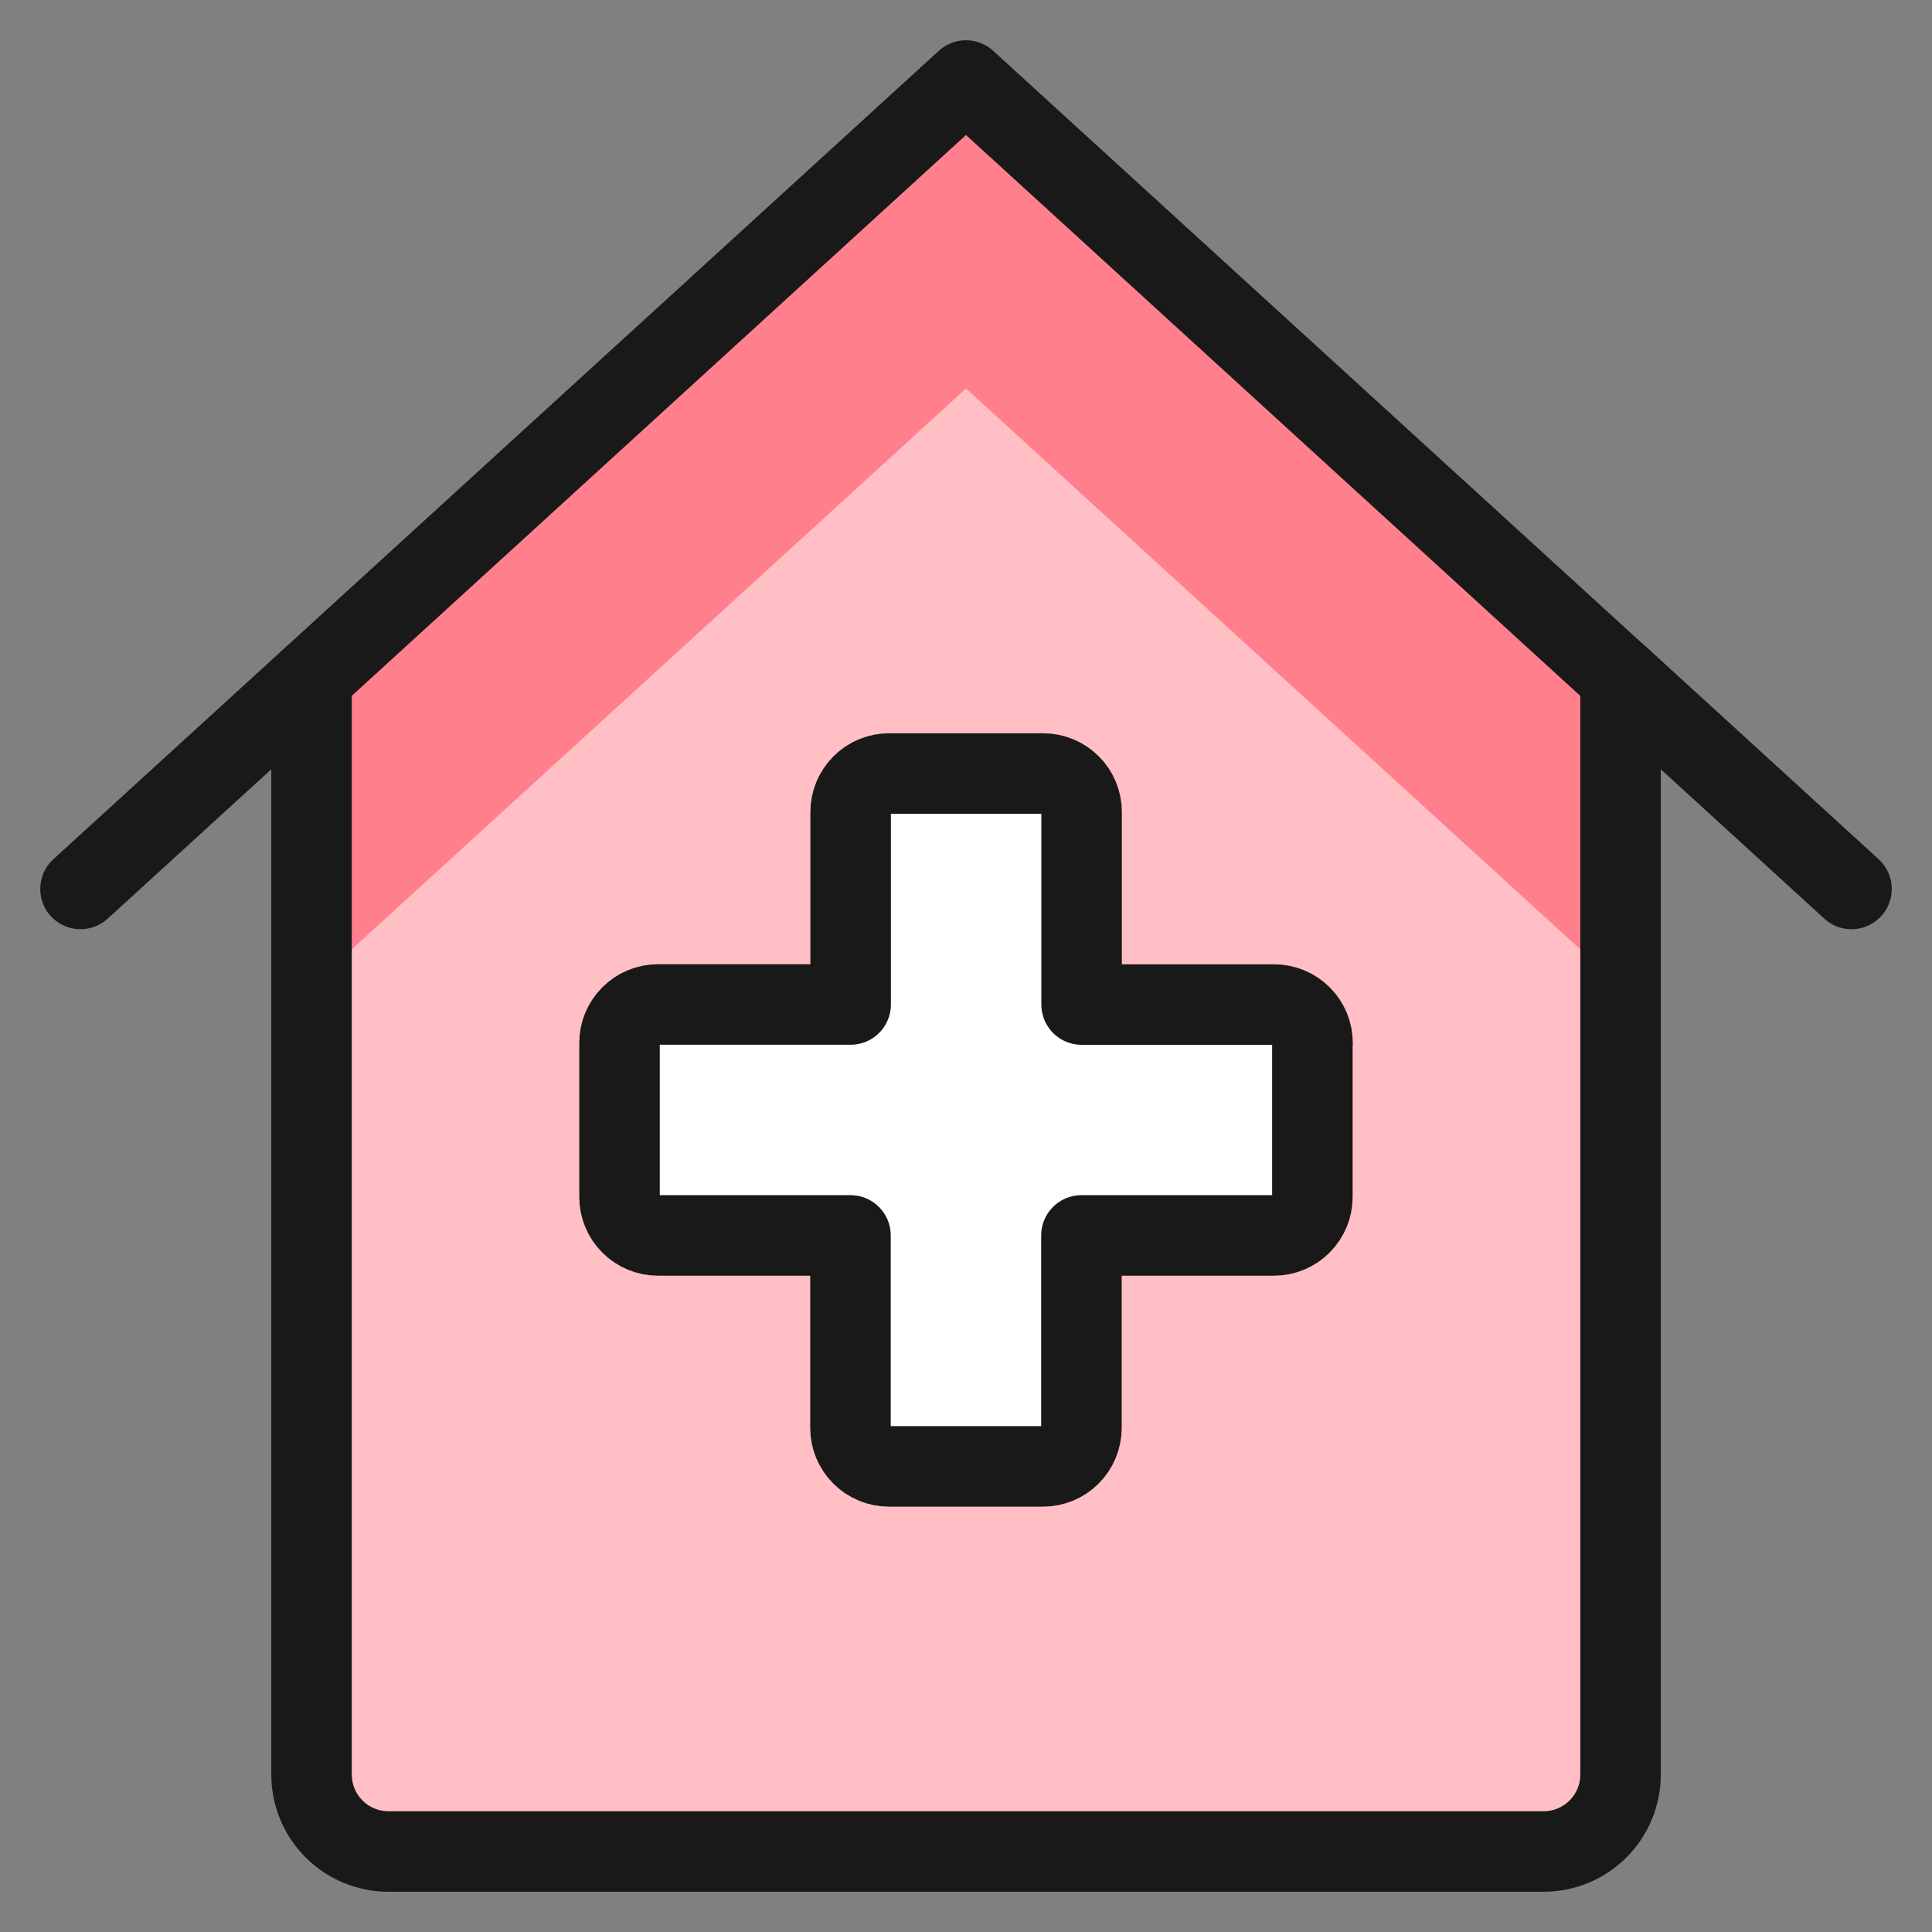 <svg xmlns="http://www.w3.org/2000/svg" fill="none" viewBox="0 0 24 24" id="Hospital-House--Streamline-Ultimate"><rect x="0" y="0" width="24" height="24" fill="#808080" stroke="none"/><desc>Hospital House Streamline Icon: https://streamlinehq.com</desc><path fill="#ffbfc5" d="M20.131 8.423V22.044c0 0.254 -0.101 0.497 -0.28 0.676 -0.179 0.179 -0.423 0.28 -0.676 0.28H4.826c-0.254 0 -0.497 -0.101 -0.676 -0.28 -0.179 -0.179 -0.28 -0.423 -0.28 -0.676V8.423L12 1l8.13 7.423Z" stroke-width="1"></path><path fill="#ff808c" d="M12 1 3.87 8.423v3.826l8.13 -7.423 8.13 7.423V8.423L12 1Z" stroke-width="1"></path><path stroke="#191919" stroke-linecap="round" stroke-linejoin="round" d="M20.131 8.423V22.044c0 0.254 -0.101 0.497 -0.28 0.676 -0.179 0.179 -0.423 0.28 -0.676 0.28H4.826c-0.254 0 -0.497 -0.101 -0.676 -0.28 -0.179 -0.179 -0.28 -0.423 -0.28 -0.676V8.423L12 1l8.13 7.423Z" stroke-width="1"></path><path fill="#fff" stroke="#191919" stroke-linecap="round" stroke-linejoin="round" d="M16.305 12.957c0 -0.127 -0.05 -0.248 -0.14 -0.338 -0.09 -0.09 -0.211 -0.14 -0.338 -0.14h-2.391V10.087c0 -0.127 -0.05 -0.249 -0.14 -0.338 -0.09 -0.09 -0.211 -0.14 -0.338 -0.14h-1.913c-0.127 0 -0.248 0.05 -0.338 0.14 -0.09 0.09 -0.14 0.211 -0.14 0.338v2.391H8.174c-0.127 0 -0.248 0.05 -0.338 0.14 -0.09 0.09 -0.14 0.211 -0.14 0.338v1.913c0 0.127 0.05 0.248 0.14 0.338 0.09 0.09 0.211 0.14 0.338 0.14h2.391v2.391c0 0.127 0.05 0.248 0.14 0.338 0.09 0.09 0.211 0.14 0.338 0.14h1.913c0.127 0 0.248 -0.05 0.338 -0.14 0.09 -0.09 0.14 -0.211 0.14 -0.338v-2.391h2.391c0.127 0 0.248 -0.05 0.338 -0.14 0.09 -0.09 0.14 -0.211 0.14 -0.338v-1.913Z" stroke-width="1"></path><path stroke="#191919" stroke-linecap="round" stroke-linejoin="round" d="m23 11.043 -2.869 -2.621" stroke-width="1"></path><path stroke="#191919" stroke-linecap="round" stroke-linejoin="round" d="M3.87 8.423 1 11.043" stroke-width="1"></path></svg>